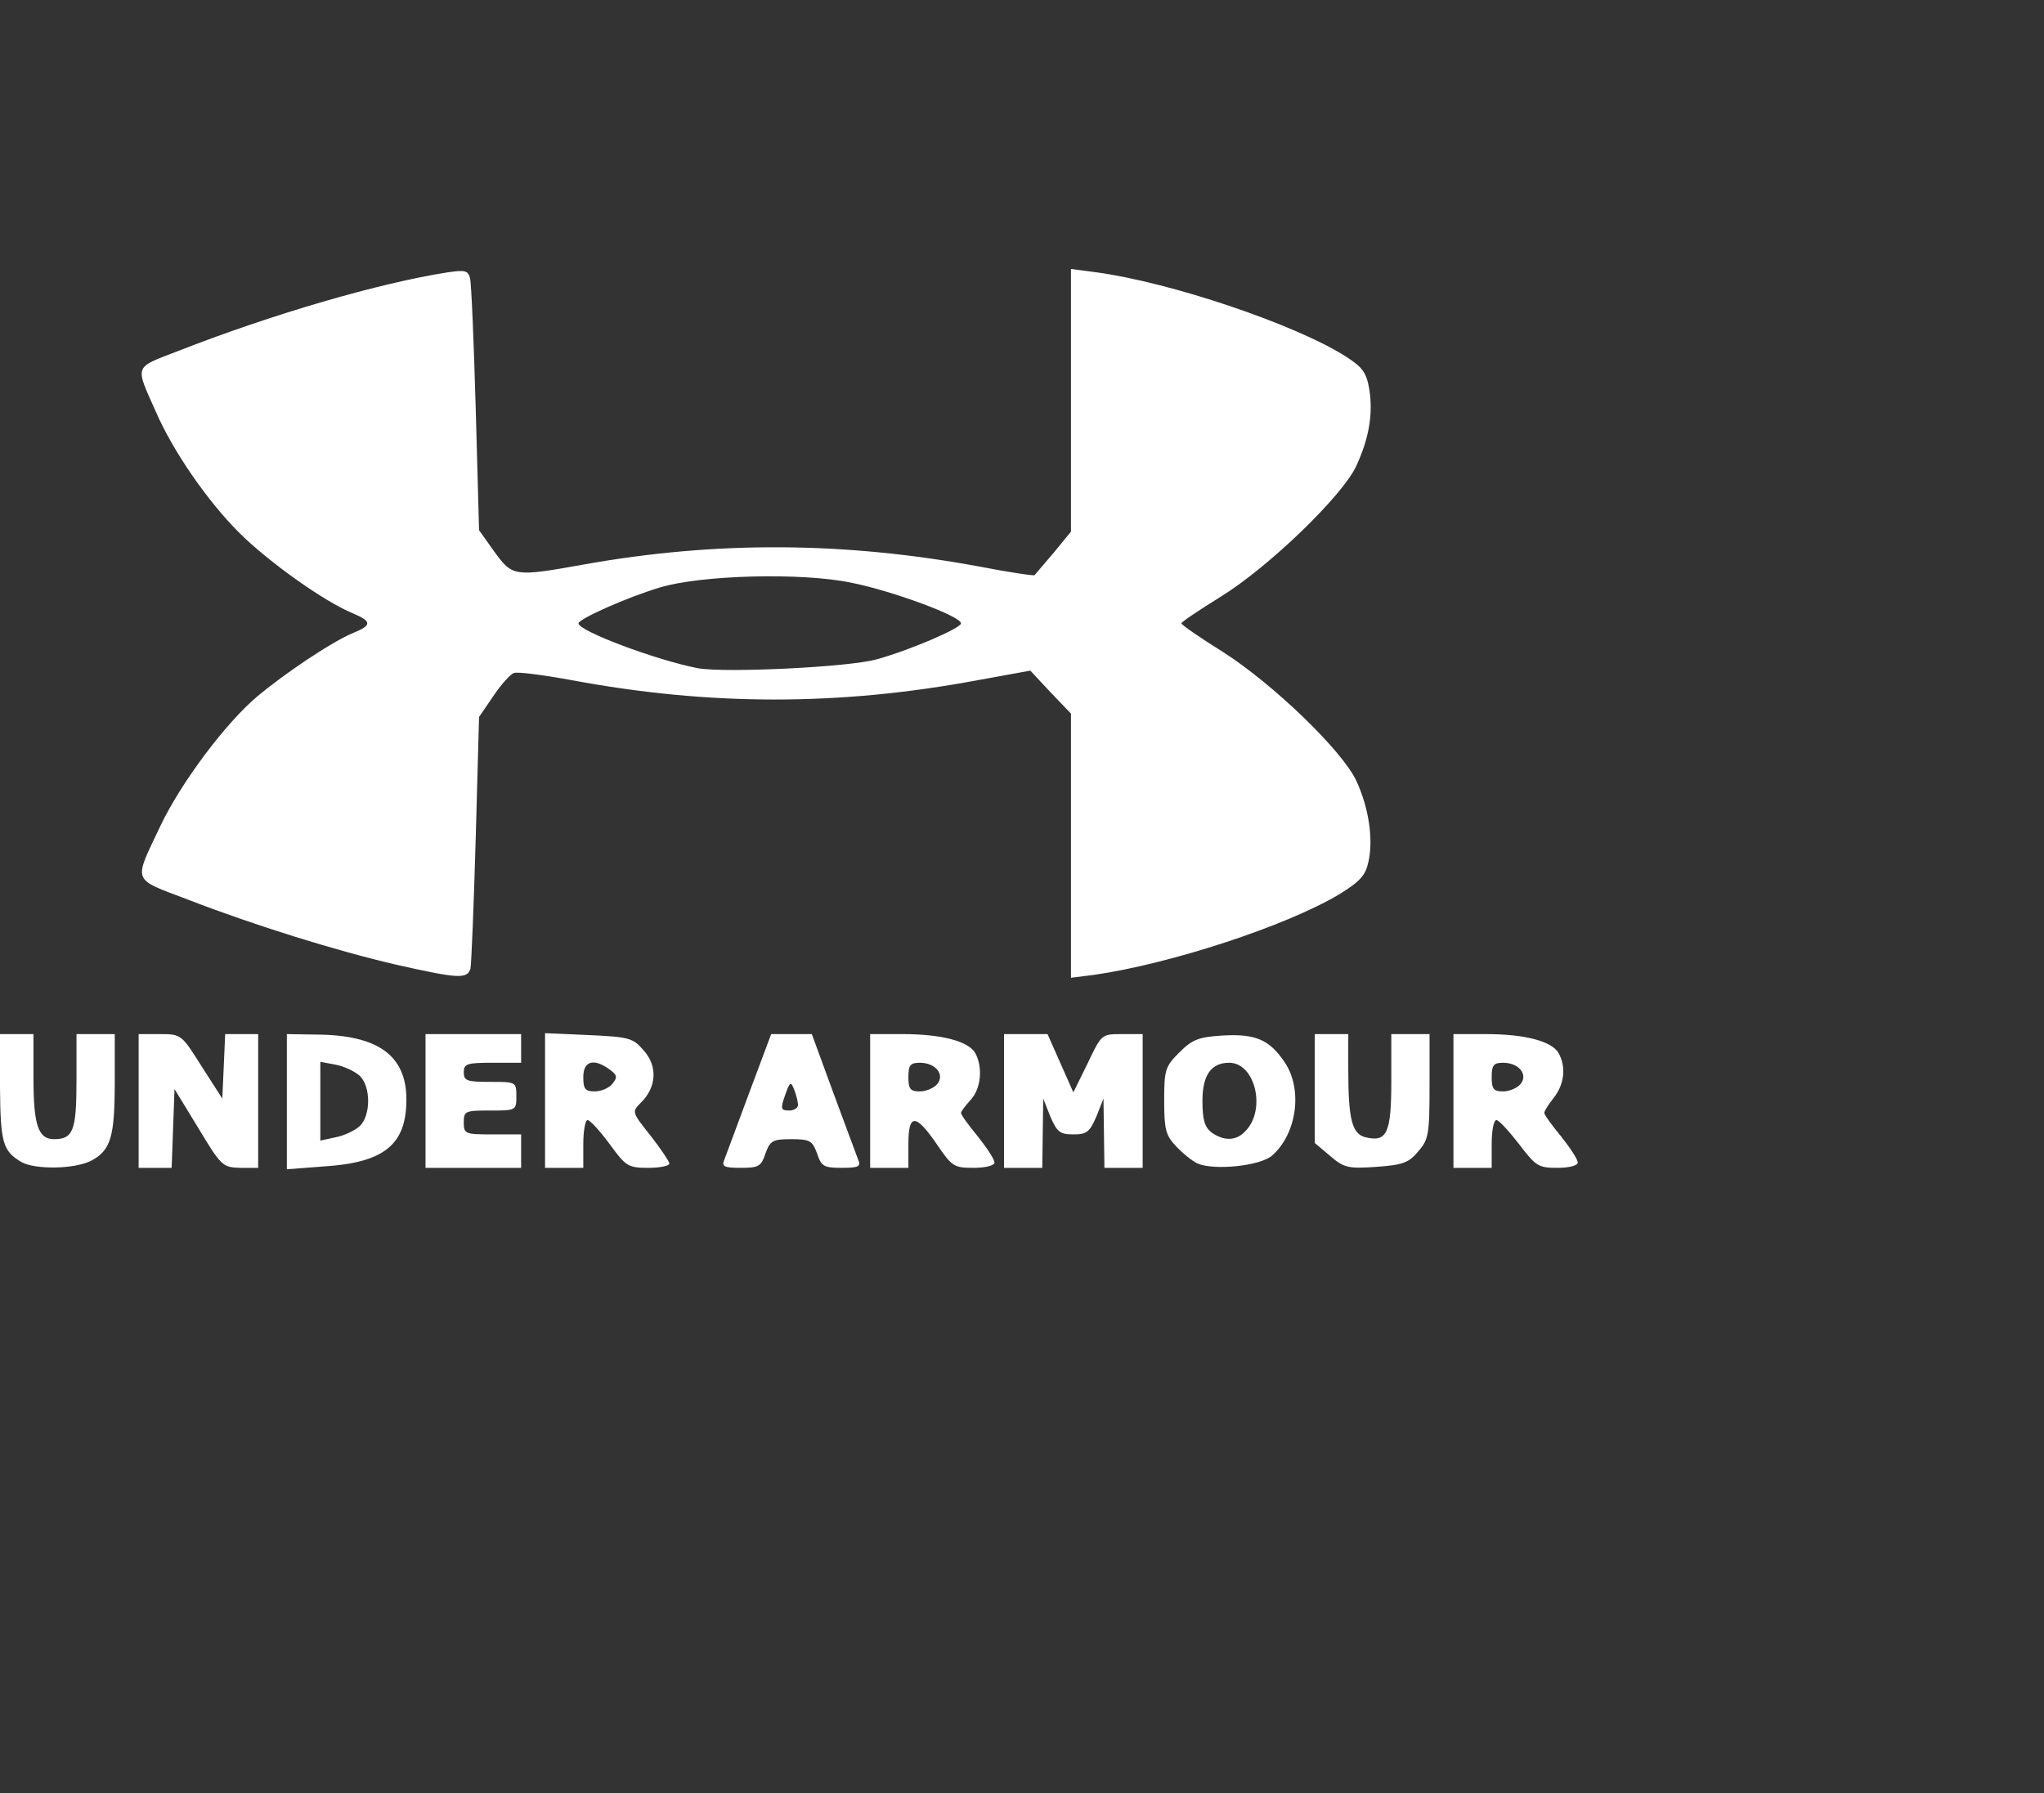 <svg xmlns="http://www.w3.org/2000/svg" width="114" height="100" viewBox="0 0 114 100" fill="none"><rect x="0" y="0" width="114" height="100" fill="#333333" stroke="none"/><path d="M1.2 64.814C0.16 64.201 0.027 63.748 0 60.685V57.675H1.867V60.099C1.867 62.763 2.133 63.535 3.013 63.535C4.08 63.535 4.266 63.056 4.266 60.285V57.675H6.4V60.312C6.4 63.402 6.186 64.148 5.093 64.734C4.16 65.213 1.973 65.24 1.2 64.814ZM7.733 61.404V57.675H8.933C10.106 57.675 10.133 57.702 11.253 59.486L12.399 61.271L12.479 59.486L12.559 57.675H14.399V65.134H13.413C12.426 65.107 12.346 65.054 11.066 62.923L9.733 60.738L9.653 62.949L9.573 65.134H7.733V61.404ZM15.999 61.431V57.675L17.679 57.702C21.092 57.728 22.666 58.874 22.666 61.324C22.666 63.828 21.439 64.841 18.079 65.054L15.999 65.213V61.431ZM20.052 62.816C20.692 62.23 20.692 60.578 20.052 59.992C19.786 59.753 19.172 59.46 18.719 59.38L17.866 59.22V63.615L18.719 63.429C19.172 63.349 19.786 63.056 20.052 62.816ZM23.732 61.404V57.675H29.065V59.273H27.465C26.052 59.273 25.866 59.326 25.866 59.806C25.866 60.285 26.052 60.339 27.332 60.339C28.772 60.339 28.799 60.339 28.799 61.138C28.799 61.937 28.772 61.937 27.332 61.937C25.945 61.937 25.866 61.964 25.866 62.603C25.866 63.242 25.945 63.269 27.465 63.269H29.065V65.134H23.732V61.404ZM30.399 61.378V57.622L32.825 57.728C35.118 57.835 35.305 57.888 35.918 58.607C36.692 59.486 36.612 60.658 35.732 61.511C35.225 62.017 35.252 62.044 36.292 63.349C36.852 64.068 37.332 64.787 37.332 64.894C37.332 65.027 36.798 65.134 36.158 65.134C35.038 65.134 34.905 65.054 33.998 63.802C33.465 63.082 32.905 62.47 32.772 62.47C32.639 62.47 32.532 63.082 32.532 63.802V65.134H30.399V61.378ZM34.158 60.445C34.452 60.072 34.425 59.966 33.998 59.646C33.118 59.007 32.532 59.167 32.532 60.072C32.532 60.738 32.639 60.871 33.172 60.871C33.519 60.871 33.972 60.685 34.158 60.445ZM40.398 64.681C40.505 64.414 41.118 62.736 41.785 60.951L43.011 57.675H45.278L46.478 60.951C47.145 62.736 47.758 64.414 47.864 64.681C48.025 65.054 47.891 65.134 46.958 65.134C45.945 65.134 45.811 65.054 45.571 64.335C45.305 63.615 45.171 63.535 44.131 63.535C43.091 63.535 42.958 63.615 42.691 64.335C42.451 65.054 42.318 65.134 41.305 65.134C40.371 65.134 40.238 65.054 40.398 64.681ZM44.505 61.617C44.505 61.431 44.398 61.031 44.291 60.765C44.105 60.285 44.051 60.339 43.785 61.085C43.518 61.857 43.545 61.937 44.025 61.937C44.291 61.937 44.531 61.777 44.505 61.617ZM48.531 61.404V57.675H50.344C52.531 57.675 54.024 58.074 54.398 58.74C54.824 59.539 54.718 60.712 54.131 61.351C53.838 61.671 53.598 61.99 53.598 62.07C53.598 62.177 54.024 62.763 54.531 63.376C55.038 64.015 55.464 64.654 55.464 64.841C55.464 65 54.984 65.134 54.291 65.134C53.198 65.134 53.091 65.054 52.238 63.802C51.064 62.097 50.664 62.097 50.664 63.802V65.134H48.531V61.404ZM52.264 60.472C52.718 59.939 52.184 59.273 51.304 59.273C50.771 59.273 50.664 59.406 50.664 60.072C50.664 60.738 50.771 60.871 51.304 60.871C51.651 60.871 52.078 60.685 52.264 60.472ZM55.998 61.404V57.675H58.424L59.144 59.3L59.864 60.925L60.664 59.3C61.437 57.675 61.437 57.675 62.584 57.675H63.73V65.134H61.597L61.571 63.216L61.544 61.271L61.144 62.283C60.771 63.136 60.611 63.269 59.864 63.269C59.117 63.269 58.957 63.136 58.584 62.283L58.184 61.271L58.157 63.216L58.131 65.134H55.998V61.404ZM66.797 64.894C66.504 64.761 65.97 64.335 65.597 63.935C65.01 63.322 64.93 62.976 64.93 61.378C64.93 59.673 64.984 59.486 65.784 58.687C66.504 57.968 66.877 57.835 68.184 57.755C69.997 57.648 70.797 57.968 71.65 59.246C72.663 60.738 72.344 63.216 70.957 64.441C70.317 65.027 67.73 65.293 66.797 64.894ZM69.437 63.109C70.637 61.937 70.024 59.273 68.557 59.273C67.544 59.273 67.064 59.966 67.064 61.404C67.064 62.47 67.197 62.869 67.57 63.162C68.264 63.642 68.93 63.642 69.437 63.109ZM74.183 64.468L73.33 63.748V57.675H75.197V59.646C75.197 62.443 75.41 63.242 76.157 63.429C77.357 63.722 77.597 63.189 77.597 60.312V57.675H79.73V60.578C79.73 63.269 79.677 63.562 79.09 64.228C78.556 64.867 78.21 64.974 76.743 65.08C75.197 65.187 74.957 65.134 74.183 64.468ZM81.063 61.404V57.675H82.876C85.063 57.675 86.556 58.074 86.93 58.74C87.356 59.513 87.249 60.472 86.663 61.218C86.37 61.591 86.129 61.964 86.129 62.07C86.129 62.177 86.556 62.763 87.063 63.376C87.569 64.015 87.996 64.654 87.996 64.841C87.996 65 87.543 65.134 86.85 65.134C85.783 65.134 85.65 65.027 84.716 63.802C84.156 63.082 83.596 62.47 83.463 62.47C83.303 62.47 83.196 63.082 83.196 63.802V65.134H81.063V61.404ZM84.796 60.472C85.249 59.939 84.716 59.273 83.836 59.273C83.303 59.273 83.196 59.406 83.196 60.072C83.196 60.738 83.303 60.871 83.836 60.871C84.183 60.871 84.61 60.685 84.796 60.472ZM22.132 53.812C18.799 53.04 14.239 51.628 10.453 50.163C7.306 48.964 7.44 49.257 8.96 46.034C10.106 43.636 12.586 40.333 14.319 38.868C15.866 37.563 18.532 35.778 19.706 35.298C20.746 34.872 20.746 34.659 19.679 34.206C18.106 33.567 14.959 31.329 13.333 29.704C11.573 27.946 9.653 25.176 8.693 22.965C7.52 20.328 7.44 20.541 9.92 19.582C15.226 17.504 21.199 15.773 24.986 15.187C25.919 15.053 26.105 15.08 26.212 15.506C26.292 15.773 26.425 19.049 26.532 22.778L26.719 29.571L27.572 30.77C28.585 32.155 28.665 32.182 32.532 31.489C39.945 30.157 47.118 30.211 54.611 31.596C56.264 31.915 57.677 32.129 57.704 32.075C57.757 32.022 58.237 31.436 58.771 30.823L59.731 29.651V15L61.144 15.187C65.277 15.746 72.263 18.09 75.09 19.901C75.997 20.488 76.21 20.78 76.37 21.713C76.583 23.072 76.37 24.403 75.65 25.975C74.903 27.627 70.743 31.649 68.05 33.301C66.85 34.047 65.89 34.686 65.89 34.766C65.89 34.846 66.93 35.565 68.21 36.364C71.01 38.149 74.877 41.878 75.65 43.556C76.343 45.048 76.61 46.833 76.317 48.085C76.157 48.831 75.837 49.177 74.663 49.896C71.704 51.654 65.277 53.759 61.011 54.372L59.731 54.532V39.8L58.584 38.602L57.464 37.403L54.531 37.936C46.825 39.374 39.598 39.374 31.892 37.936C30.292 37.643 28.852 37.456 28.665 37.536C28.479 37.589 27.945 38.175 27.519 38.815L26.719 39.987L26.532 46.753C26.425 50.482 26.292 53.759 26.239 54.025C26.052 54.611 25.572 54.585 22.132 53.812ZM48.931 36.764C50.824 36.231 53.598 35.032 53.598 34.766C53.598 34.366 49.758 32.954 47.491 32.502C44.691 31.915 39.065 32.075 36.798 32.768C34.932 33.327 32.265 34.526 32.265 34.766C32.265 35.192 36.585 36.817 38.932 37.27C40.425 37.536 47.358 37.217 48.931 36.764Z" fill="white"></path></svg>